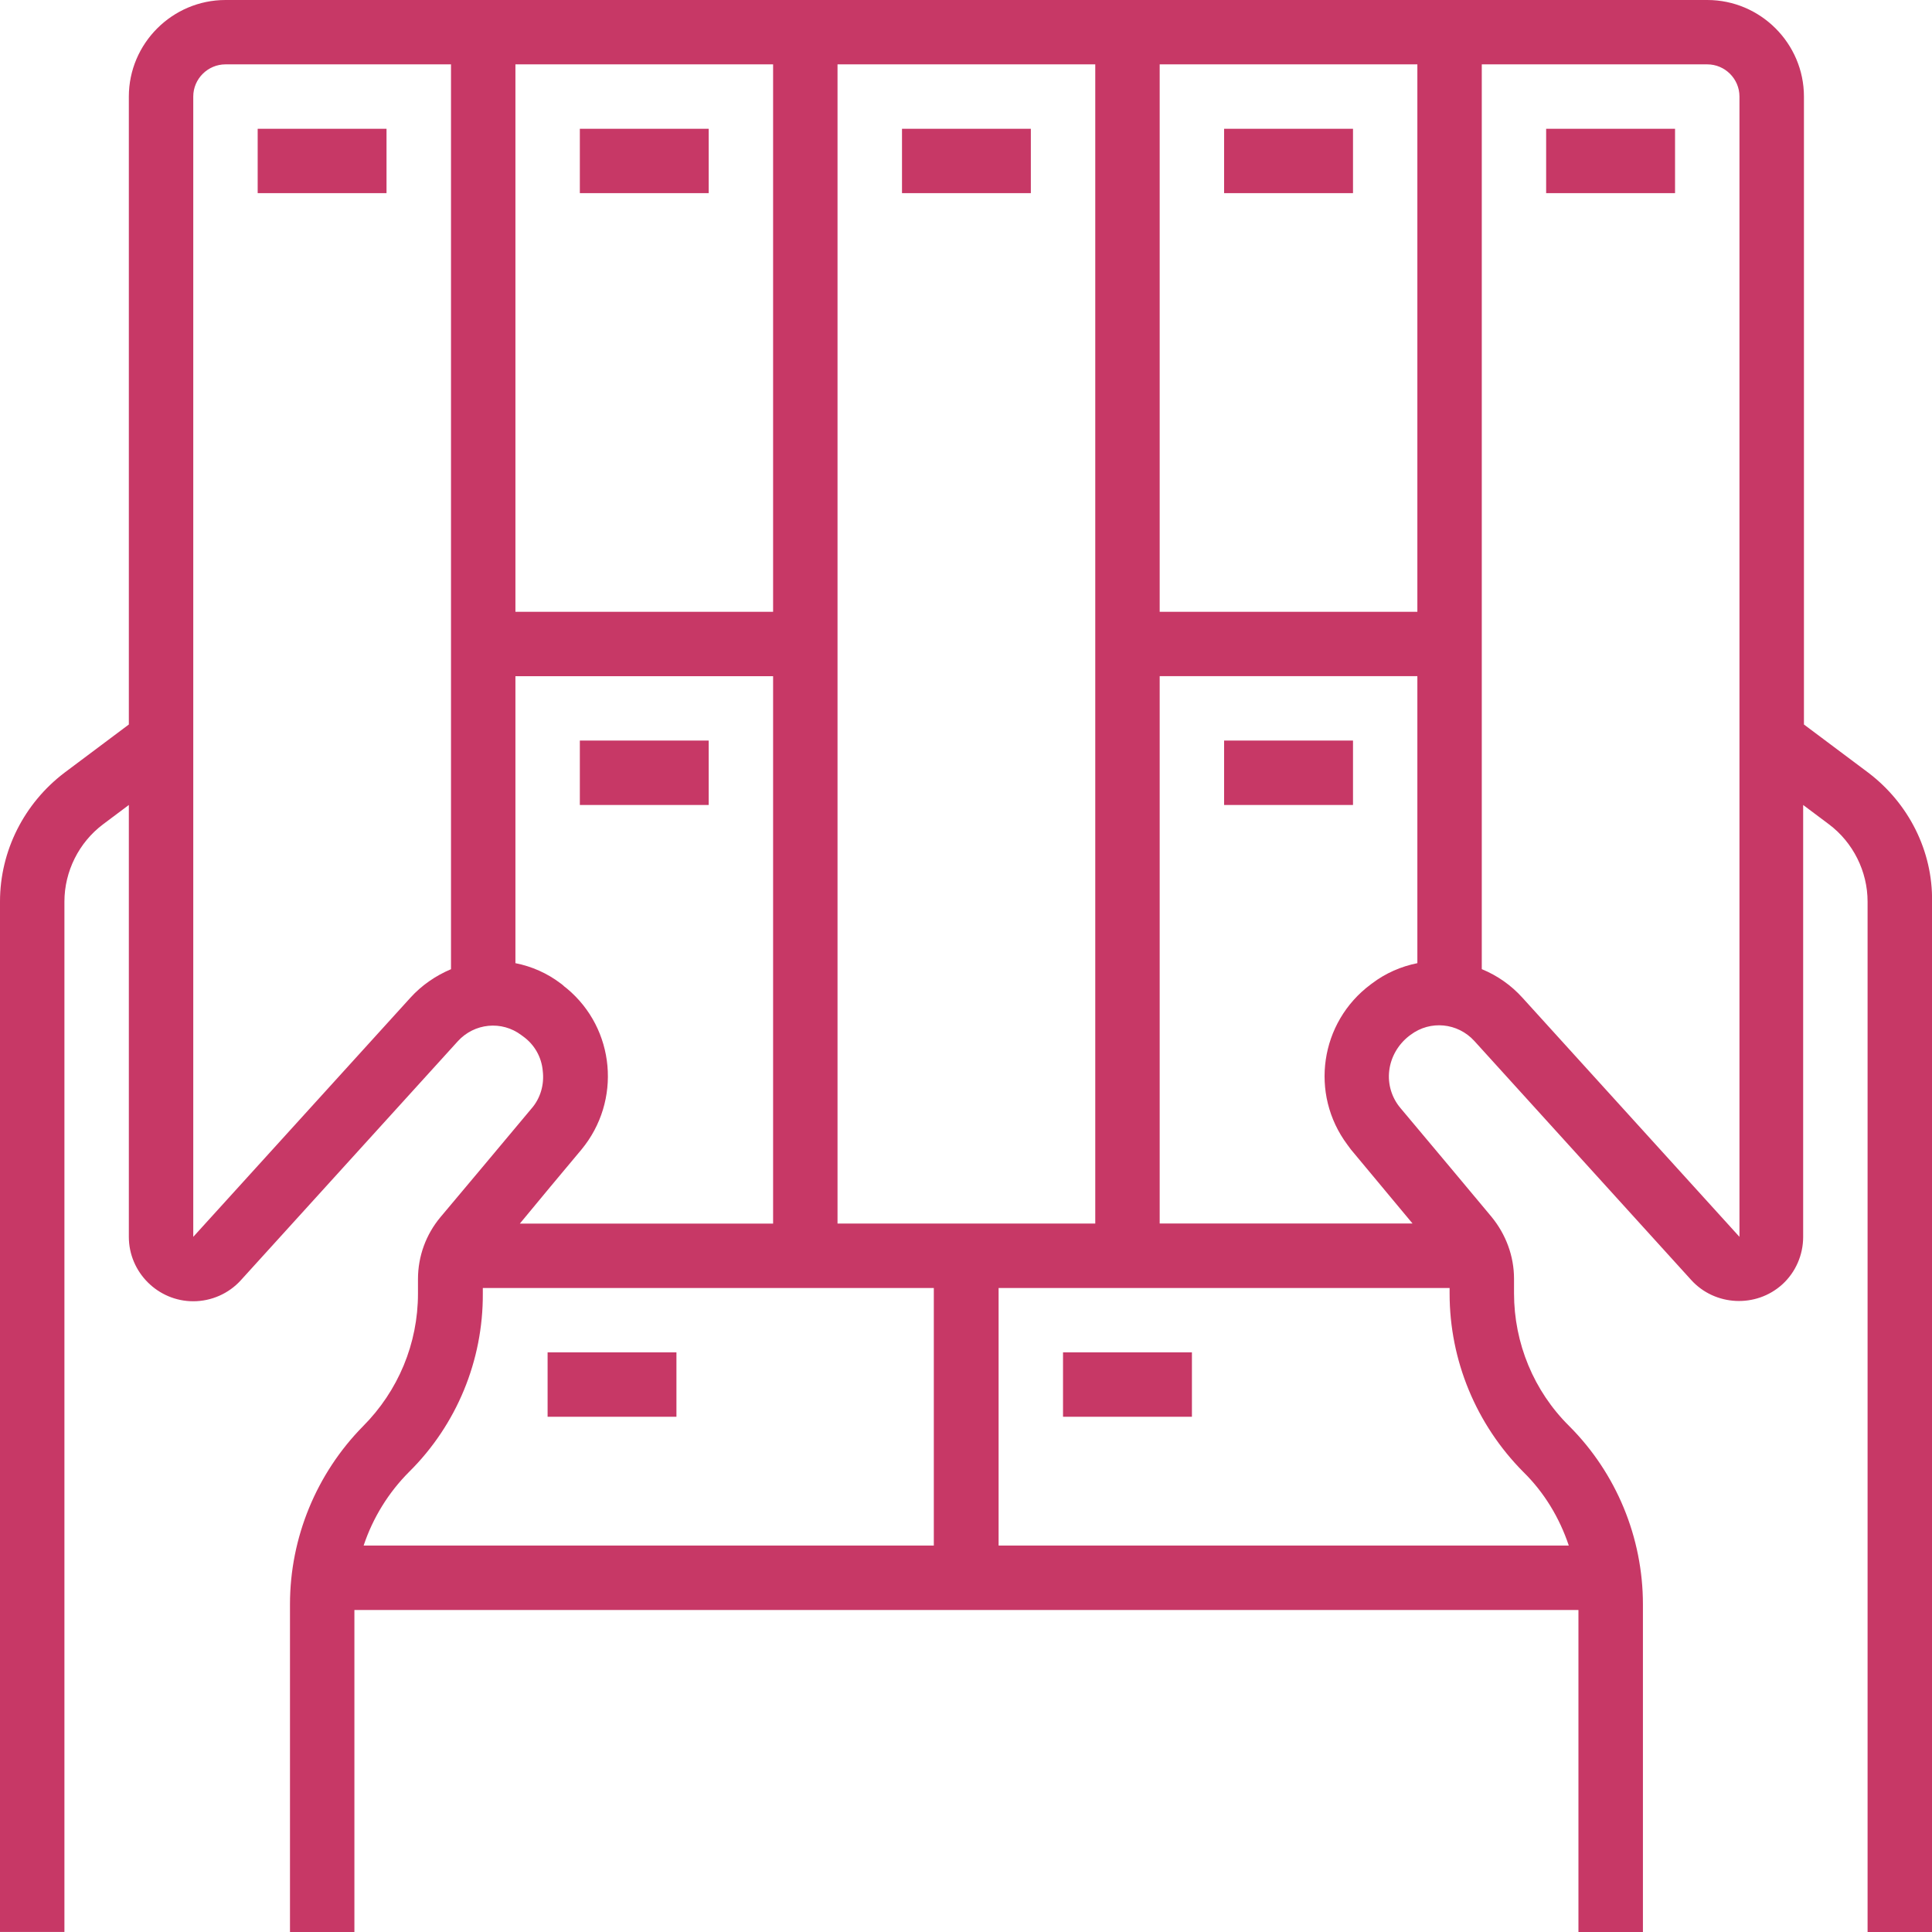 <svg xmlns:xlink="http://www.w3.org/1999/xlink" xmlns="http://www.w3.org/2000/svg" width="32" height="32" viewBox="0 0 32 32" fill="none">
<g clip-path="url(#clip0_539_52254)">
<path d="M30.946 12.799L29.879 12V1.6C29.879 0.72 29.159 0 28.278 0H3.735C2.854 0 2.134 0.72 2.134 1.6V12L1.067 12.799C0.4 13.306 0 14.093 0 14.933V31.999H1.067V14.933C1.067 14.433 1.307 13.953 1.707 13.653L2.134 13.333V20.486C2.134 21.073 2.615 21.553 3.201 21.553C3.501 21.553 3.788 21.426 3.988 21.206L7.583 17.246C7.856 16.946 8.31 16.899 8.637 17.146L8.664 17.166C8.85 17.299 8.97 17.506 8.99 17.74C9.017 17.966 8.95 18.193 8.804 18.36C8.27 19 7.637 19.753 7.296 20.159C7.056 20.446 6.923 20.806 6.923 21.186V21.426C6.923 22.253 6.596 23.039 6.01 23.626C5.243 24.406 4.803 25.466 4.803 26.572V32H5.87V26.667H26.144V32H27.212V26.573C27.212 25.466 26.771 24.4 25.991 23.62C25.404 23.04 25.077 22.247 25.077 21.421V21.18C25.077 20.807 24.944 20.447 24.704 20.154C24.364 19.747 23.73 18.987 23.197 18.354C23.05 18.181 22.983 17.954 23.01 17.734C23.037 17.507 23.157 17.301 23.337 17.16L23.364 17.14C23.691 16.894 24.144 16.941 24.418 17.24L28.012 21.201C28.405 21.634 29.086 21.667 29.52 21.274C29.74 21.074 29.866 20.787 29.866 20.487V13.333L30.293 13.653C30.693 13.953 30.933 14.434 30.933 14.933V32H32.001V14.933C32.013 14.093 31.613 13.306 30.946 12.799ZM7.47 16.053C7.216 16.16 6.983 16.32 6.796 16.527L3.201 20.486V1.599C3.201 1.306 3.442 1.066 3.735 1.066H7.47V16.053ZM13.872 1.066H18.141V20.266H13.872V1.066ZM8.537 1.066H12.805V10.133H8.537V1.066ZM9.631 19.04C10.298 18.233 10.191 17.04 9.39 16.373C9.364 16.353 9.337 16.333 9.311 16.307L9.284 16.287C9.064 16.12 8.81 16.007 8.537 15.953V11.2H12.805V20.267H8.61C8.923 19.886 9.297 19.439 9.631 19.04ZM15.473 25.599H6.023C6.176 25.139 6.436 24.719 6.776 24.379C7.564 23.599 8.003 22.532 7.997 21.426V21.333H15.467V25.599H15.473ZM25.23 24.379C25.577 24.719 25.83 25.139 25.984 25.599H16.54V21.333H24.01V21.426C24.01 22.533 24.45 23.593 25.23 24.379ZM23.476 15.953C23.209 16.006 22.949 16.119 22.729 16.286L22.702 16.306C21.862 16.933 21.689 18.119 22.316 18.959C22.336 18.986 22.356 19.013 22.375 19.039C22.709 19.439 23.082 19.886 23.396 20.265H19.208V11.199H23.476V15.953ZM23.476 10.133H19.208V1.066H23.476V10.133ZM28.811 20.486L25.217 16.526C25.03 16.319 24.803 16.159 24.543 16.052V1.066H28.278C28.571 1.066 28.811 1.306 28.811 1.599V20.486Z" fill="#C73866"/>
<path d="M4.268 2.133H6.402V3.199H4.268V2.133Z" fill="#C73866"/>
<path d="M9.604 2.133H11.738V3.199H9.604V2.133Z" fill="#C73866"/>
<path d="M9.604 12.266H11.738V13.333H9.604V12.266Z" fill="#C73866"/>
<path d="M14.94 2.133H17.074V3.199H14.94V2.133Z" fill="#C73866"/>
<path d="M20.275 2.133H22.41V3.199H20.275V2.133Z" fill="#C73866"/>
<path d="M25.609 2.133H27.744V3.199H25.609V2.133Z" fill="#C73866"/>
<path d="M20.275 12.266H22.41V13.333H20.275V12.266Z" fill="#C73866"/>
<path d="M9.07 22.399H11.204V23.466H9.07V22.399Z" fill="#C73866"/>
<path d="M17.607 22.399H19.742V23.466H17.607V22.399Z" fill="#C73866"/>
</g>
<defs>
<clipPath id="clip0_539_52254">
<rect width="32" height="32" fill="white"/>
</clipPath>
</defs>
</svg>